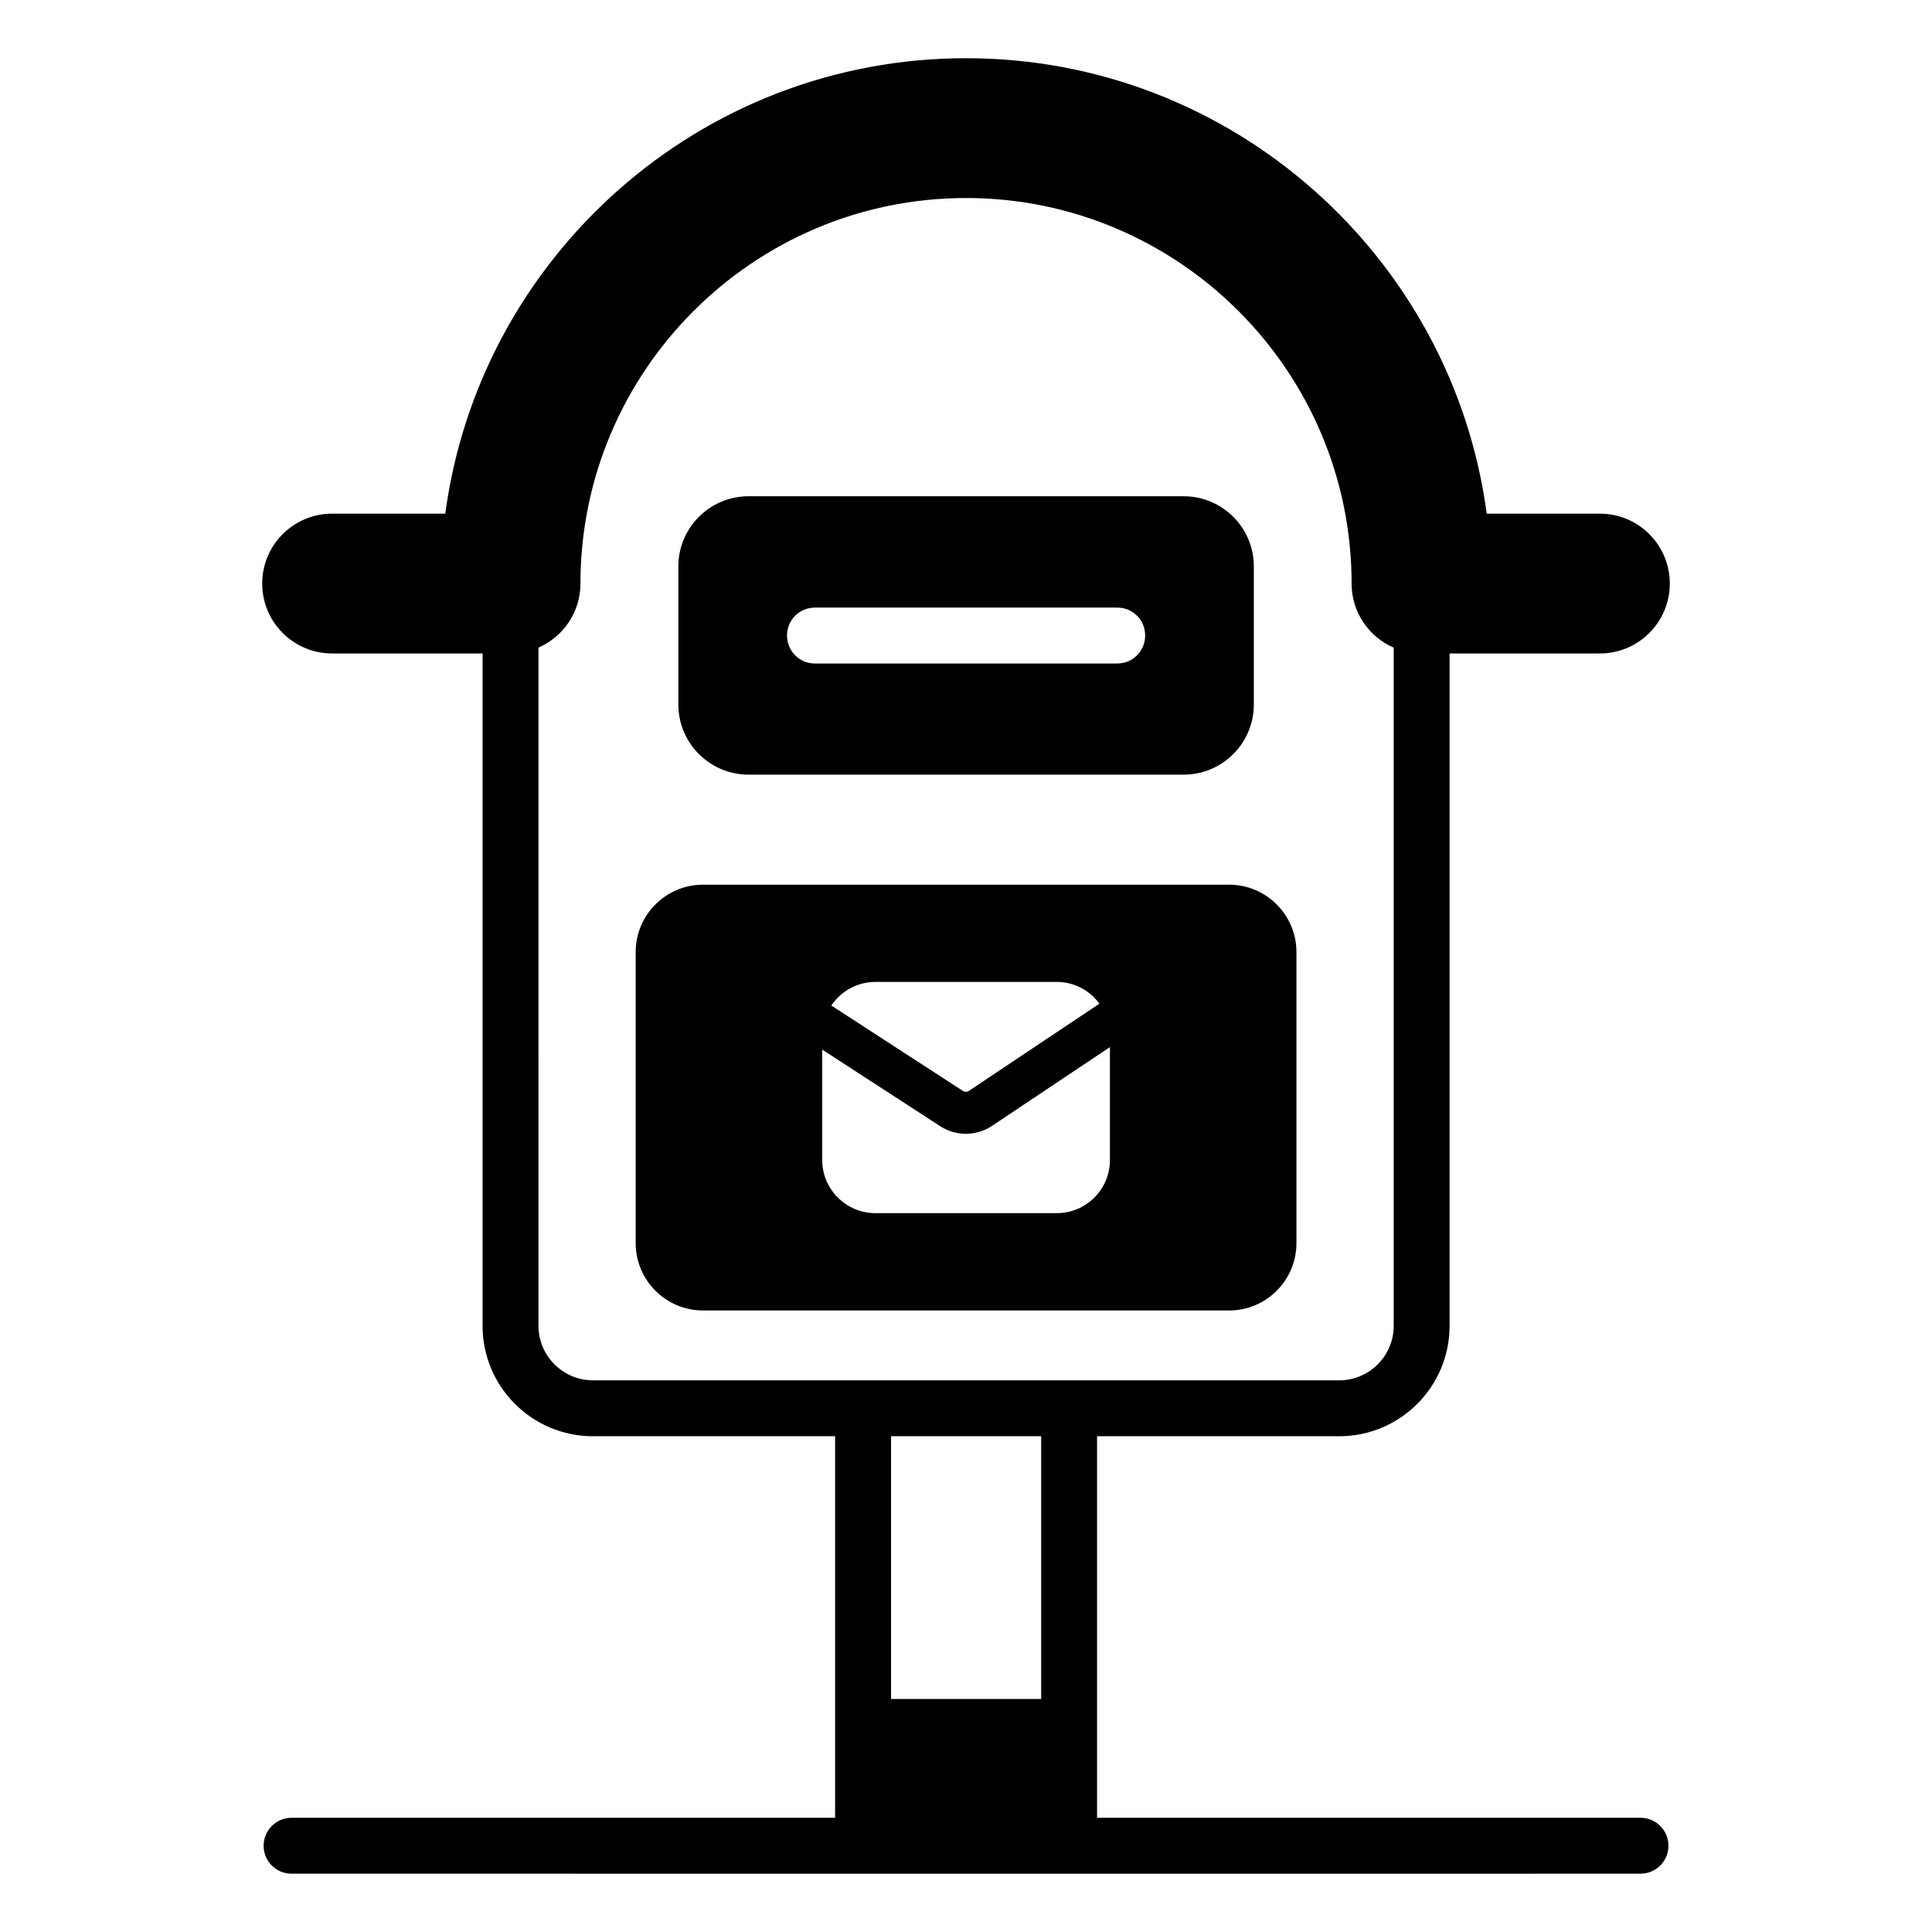 <?xml version="1.0" encoding="UTF-8"?>
<!-- Uploaded to: ICON Repo, www.svgrepo.com, Generator: ICON Repo Mixer Tools -->
<svg fill="#000000" width="800px" height="800px" version="1.1" viewBox="144 144 512 512" xmlns="http://www.w3.org/2000/svg">
 <g>
  <path d="m342.36 349.29h115.33c10.254 0 18.59-8.344 18.59-18.594v-36.598c0-10.25-8.34-18.586-18.59-18.586h-115.33c-10.254 0-18.59 8.34-18.59 18.586v36.598c-0.004 10.25 8.336 18.594 18.59 18.594zm17.617-44.27h80.09c4.148 0 7.41 3.258 7.41 7.41 0 4.078-3.258 7.41-7.41 7.41h-80.09c-4.148 0-7.41-3.332-7.41-7.41 0-4.148 3.262-7.41 7.41-7.41z"/>
  <path d="m487.57 473.45v-77.16c0-9.832-8.004-17.836-17.836-17.836h-139.43c-9.836 0-17.84 8.004-17.84 17.836v77.16c0 9.836 8.004 17.84 17.84 17.84h139.43c9.836 0 17.836-8.004 17.836-17.84zm-125.67-51.289 31.25 20.281c4.195 2.727 9.59 2.695 13.77-0.09l31.219-20.855v29.922c0 7.777-6.297 14.078-14.078 14.078h-48.086c-7.707 0-14.078-6.297-14.078-14.078zm2.406-11.688c2.543-3.781 6.844-6.254 11.672-6.254h48.086c4.648 0 8.734 2.277 11.297 5.766l-34.617 23.125c-0.465 0.312-1.066 0.312-1.543 0.008z"/>
  <path d="m578.76 625.73h-144.03v-101.11h64.164c16.152 0 29.262-13.113 29.262-29.266v-178.18h39.836c10.23 0 18.523-8.297 18.523-18.523 0-10.23-8.293-18.523-18.523-18.523h-29.996c-9.082-68.043-67.504-120.7-137.99-120.7-70.492 0-128.91 52.656-138 120.7h-29.996c-10.23 0-18.523 8.293-18.523 18.523 0 10.227 8.293 18.523 18.523 18.523h39.875v178.18c0 16.152 13.113 29.266 29.266 29.266h64.16v101.11h-144.04c-4.09 0-7.41 3.316-7.41 7.41 0 4.09 3.316 7.41 7.41 7.41 404.83 0.004-39.051 0.035 357.48 0 4.09 0 7.41-3.316 7.41-7.41 0-4.09-3.32-7.41-7.41-7.41zm-277.61-115.93c-7.93 0-14.445-6.445-14.445-14.449l-0.004-179.73c6.543-2.859 11.125-9.371 11.125-16.965 0-56.34 45.836-102.18 102.18-102.18s102.18 45.836 102.18 102.18c0 7.609 4.598 14.133 11.16 16.98v179.72c0 8.004-6.519 14.449-14.445 14.449h-197.74zm118.77 14.816v69.625h-39.785v-69.625z"/>
 </g>
</svg>